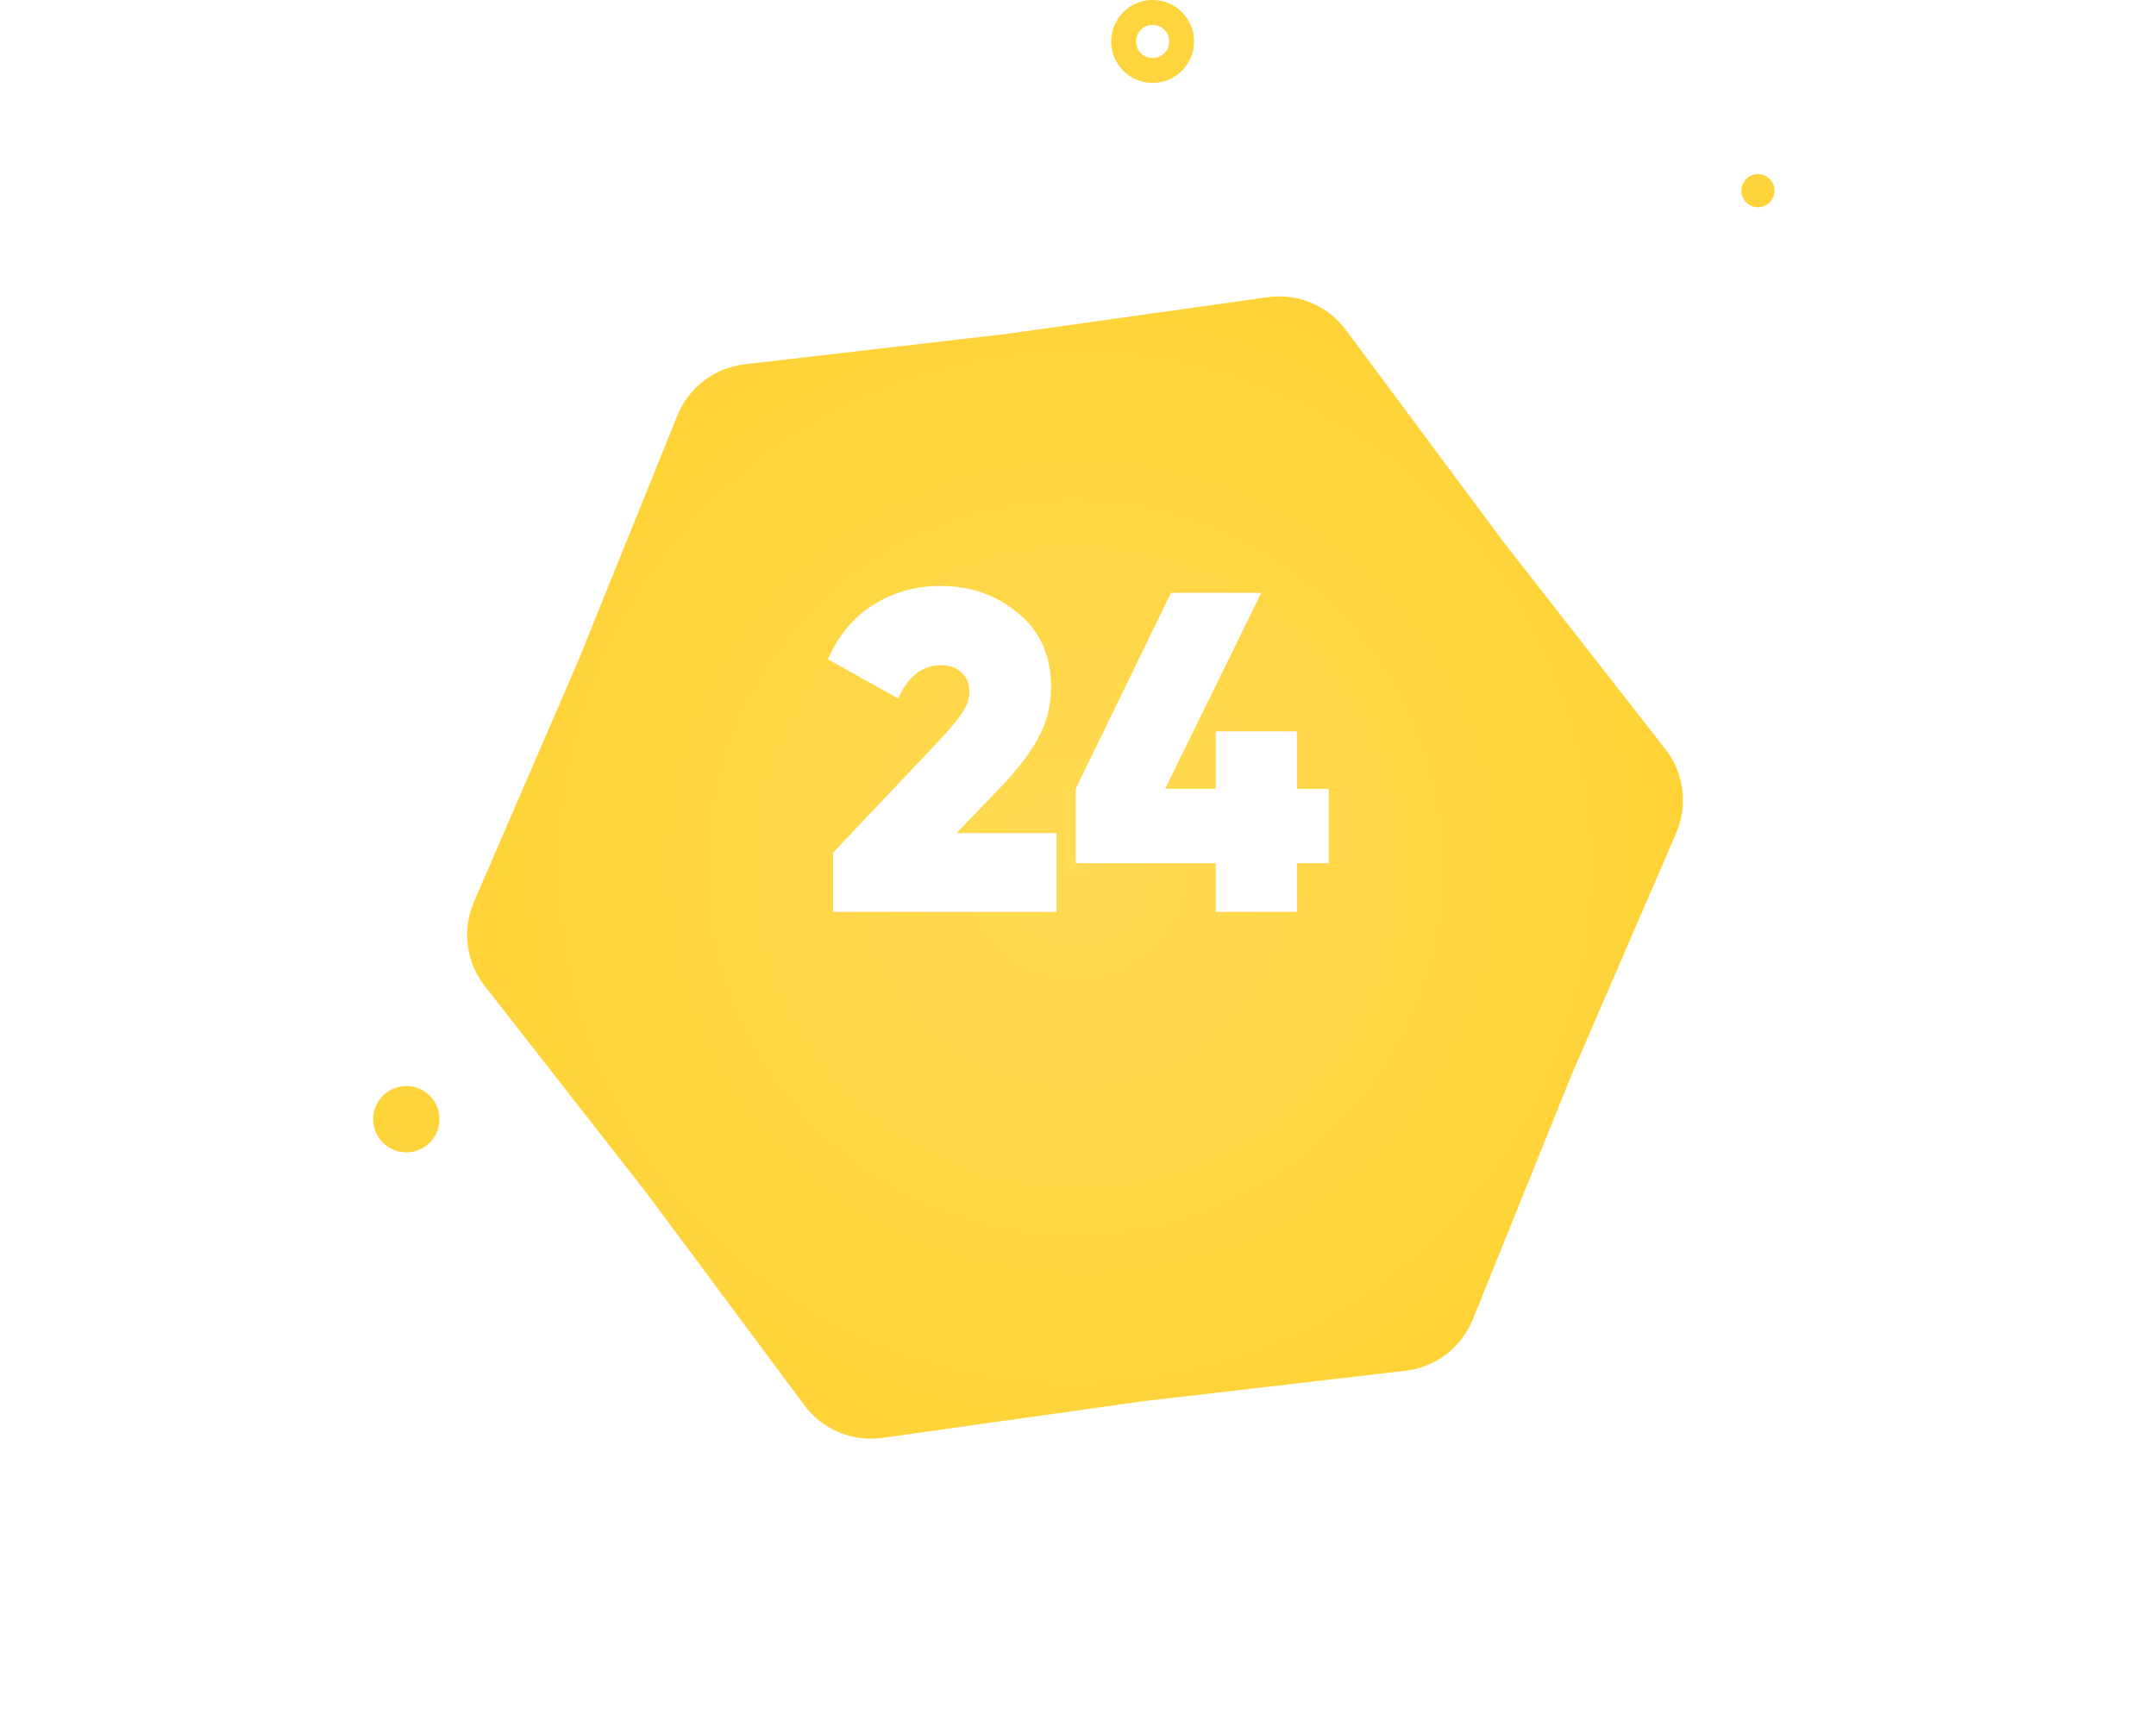 <?xml version="1.0" encoding="UTF-8"?> <svg xmlns="http://www.w3.org/2000/svg" width="260" height="209" viewBox="0 0 260 209" fill="none"> <g filter="url(#filter0_d)"> <path d="M200.838 75.365C203.091 78.248 203.589 82.131 202.137 85.49L189.519 114.677L177.609 144.16C176.238 147.552 173.124 149.926 169.49 150.347L137.904 154.014L106.415 158.44C102.792 158.949 99.18 157.439 96.997 154.503L78.029 128.982L58.452 103.925C56.199 101.042 55.701 97.159 57.153 93.8L69.77 64.613L81.681 35.13C83.052 31.737 86.166 29.364 89.8 28.942L121.386 25.276L152.874 20.849C156.498 20.34 160.11 21.85 162.292 24.787L181.261 50.308L200.838 75.365Z" fill="#FFD336"></path> <path d="M200.838 75.365C203.091 78.248 203.589 82.131 202.137 85.49L189.519 114.677L177.609 144.16C176.238 147.552 173.124 149.926 169.49 150.347L137.904 154.014L106.415 158.44C102.792 158.949 99.18 157.439 96.997 154.503L78.029 128.982L58.452 103.925C56.199 101.042 55.701 97.159 57.153 93.8L69.77 64.613L81.681 35.13C83.052 31.737 86.166 29.364 89.8 28.942L121.386 25.276L152.874 20.849C156.498 20.34 160.11 21.85 162.292 24.787L181.261 50.308L200.838 75.365Z" fill="url(#paint0_radial)" fill-opacity="0.15"></path> </g> <path d="M100.459 110V102.85L113.219 89.375C114.503 87.982 115.438 86.863 116.024 86.02C116.611 85.14 116.904 84.278 116.904 83.435C116.904 82.482 116.593 81.712 115.969 81.125C115.383 80.538 114.558 80.245 113.494 80.245C111.221 80.245 109.498 81.583 108.324 84.26L99.854 79.53C101.101 76.633 102.934 74.433 105.354 72.93C107.774 71.427 110.451 70.675 113.384 70.675C117.051 70.675 120.186 71.775 122.789 73.975C125.429 76.138 126.749 79.108 126.749 82.885C126.749 85.122 126.218 87.193 125.154 89.1C124.128 90.97 122.606 92.95 120.589 95.04L115.364 100.485H127.409V110H100.459ZM160.249 95.15V104.115H156.399V110H146.609V104.115H129.724V95.15L141.219 71.5H152.109L140.504 95.15H146.609V88.22H156.399V95.15H160.249Z" fill="white"></path> <circle cx="49" cy="135" r="4" fill="#FFD43A"></circle> <circle cx="139" cy="5" r="3.5" stroke="#FFD43C" stroke-width="3"></circle> <circle cx="212" cy="23" r="2" fill="#FFD43A"></circle> <defs> <filter id="filter0_d" x="18.105" y="0.499" width="223.079" height="208.291" filterUnits="userSpaceOnUse" color-interpolation-filters="sRGB"> <feFlood flood-opacity="0" result="BackgroundImageFix"></feFlood> <feColorMatrix in="SourceAlpha" type="matrix" values="0 0 0 0 0 0 0 0 0 0 0 0 0 0 0 0 0 0 127 0"></feColorMatrix> <feOffset dy="15"></feOffset> <feGaussianBlur stdDeviation="15"></feGaussianBlur> <feColorMatrix type="matrix" values="0 0 0 0 1 0 0 0 0 0.827 0 0 0 0 0.212 0 0 0 0.2 0"></feColorMatrix> <feBlend mode="normal" in2="BackgroundImageFix" result="effect1_dropShadow"></feBlend> <feBlend mode="normal" in="SourceGraphic" in2="effect1_dropShadow" result="shape"></feBlend> </filter> <radialGradient id="paint0_radial" cx="0" cy="0" r="1" gradientUnits="userSpaceOnUse" gradientTransform="translate(129.645 89.645) rotate(172.689) scale(75.461)"> <stop stop-color="white"></stop> <stop offset="1" stop-color="white" stop-opacity="0"></stop> </radialGradient> </defs> </svg> 